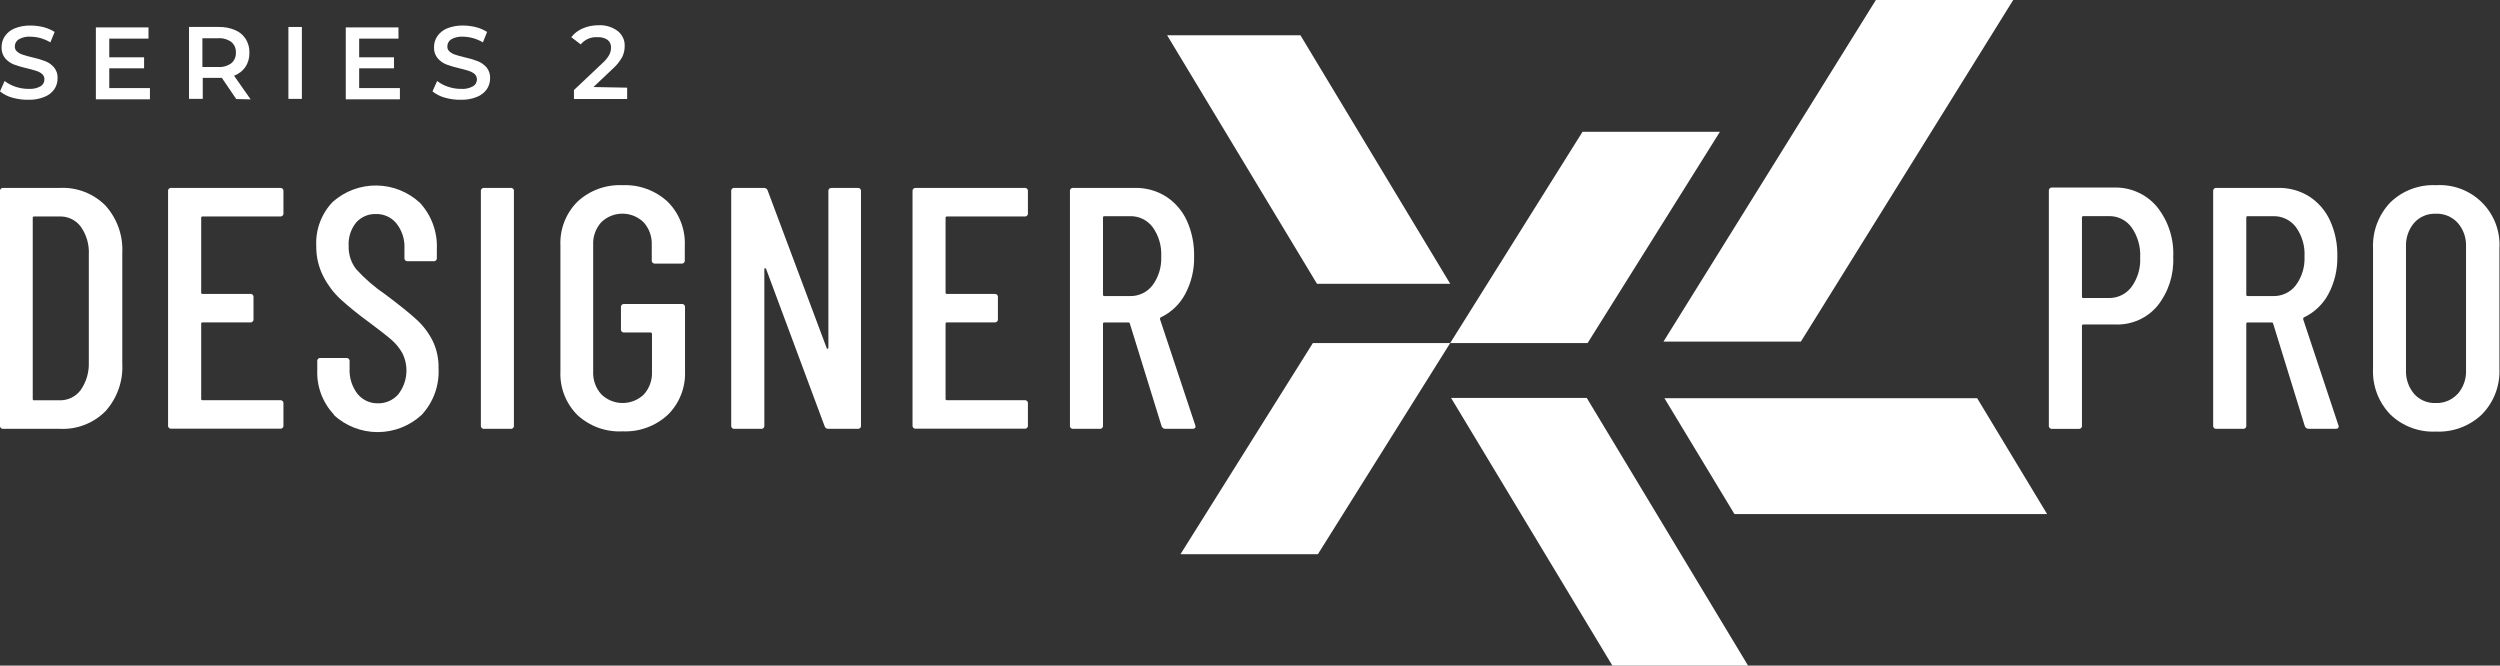 <?xml version="1.0" encoding="UTF-8"?> <svg xmlns="http://www.w3.org/2000/svg" width="154" height="41" viewBox="0 0 154 41" fill="none"><rect x="0" y="0" width="154" height="41" fill="#333333" stroke="none"/> <g clip-path="url(#clip0_1105_197)"> <path d="M1.1353e-05 26.204V11.789C-0.004 11.76 -0.002 11.731 0.007 11.703C0.016 11.676 0.031 11.651 0.051 11.63C0.071 11.61 0.096 11.594 0.123 11.585C0.151 11.575 0.18 11.572 0.208 11.576H3.689C4.206 11.55 4.722 11.633 5.205 11.819C5.688 12.005 6.126 12.291 6.491 12.657C6.849 13.053 7.125 13.515 7.304 14.017C7.483 14.52 7.56 15.053 7.533 15.585V22.412C7.56 22.944 7.482 23.476 7.303 23.977C7.124 24.479 6.849 24.941 6.491 25.336C6.126 25.702 5.688 25.987 5.205 26.173C4.722 26.359 4.206 26.442 3.689 26.416H0.208C0.18 26.42 0.151 26.417 0.123 26.408C0.096 26.398 0.071 26.383 0.051 26.362C0.031 26.342 0.016 26.317 0.007 26.289C-0.002 26.262 -0.004 26.232 1.1353e-05 26.204V26.204ZM2.119 24.658H3.671C3.921 24.665 4.169 24.611 4.395 24.503C4.62 24.394 4.816 24.233 4.966 24.033C5.315 23.534 5.492 22.936 5.471 22.328V15.687C5.505 15.077 5.333 14.474 4.984 13.973C4.831 13.765 4.631 13.598 4.399 13.487C4.166 13.376 3.911 13.323 3.653 13.335H2.102C2.09 13.333 2.079 13.334 2.068 13.338C2.057 13.342 2.047 13.348 2.039 13.356C2.031 13.364 2.025 13.374 2.021 13.385C2.017 13.396 2.016 13.407 2.017 13.419V24.574C2.015 24.587 2.016 24.601 2.02 24.613C2.025 24.626 2.033 24.637 2.043 24.646C2.054 24.654 2.066 24.66 2.08 24.662C2.093 24.664 2.107 24.663 2.119 24.658Z" fill="white"></path> <path d="M17.252 13.334H12.477C12.465 13.333 12.454 13.334 12.443 13.338C12.432 13.341 12.422 13.348 12.414 13.356C12.406 13.364 12.4 13.374 12.396 13.384C12.392 13.395 12.391 13.407 12.393 13.418V18.021C12.391 18.033 12.392 18.044 12.396 18.055C12.4 18.066 12.406 18.076 12.414 18.084C12.422 18.092 12.432 18.098 12.443 18.102C12.454 18.106 12.465 18.107 12.477 18.105H15.403C15.432 18.101 15.462 18.103 15.49 18.112C15.518 18.121 15.543 18.137 15.564 18.158C15.584 18.178 15.6 18.204 15.609 18.232C15.618 18.259 15.62 18.289 15.616 18.318V19.647C15.62 19.676 15.618 19.706 15.609 19.733C15.6 19.761 15.584 19.787 15.564 19.807C15.543 19.828 15.518 19.844 15.49 19.853C15.462 19.862 15.432 19.864 15.403 19.86H12.477C12.465 19.858 12.454 19.859 12.443 19.863C12.432 19.867 12.422 19.873 12.414 19.881C12.406 19.889 12.4 19.899 12.396 19.91C12.392 19.921 12.391 19.932 12.393 19.944V24.569C12.391 24.58 12.392 24.592 12.396 24.603C12.4 24.613 12.406 24.623 12.414 24.631C12.422 24.64 12.432 24.646 12.443 24.649C12.454 24.653 12.465 24.654 12.477 24.653H17.252C17.281 24.649 17.31 24.652 17.337 24.662C17.364 24.671 17.389 24.687 17.409 24.707C17.43 24.728 17.445 24.753 17.454 24.78C17.462 24.808 17.465 24.837 17.46 24.866V26.195C17.465 26.223 17.462 26.252 17.454 26.28C17.445 26.307 17.43 26.332 17.409 26.353C17.389 26.374 17.364 26.389 17.337 26.399C17.31 26.408 17.281 26.411 17.252 26.407H10.566C10.537 26.412 10.507 26.409 10.479 26.4C10.451 26.391 10.426 26.376 10.405 26.355C10.384 26.334 10.369 26.309 10.36 26.281C10.351 26.253 10.348 26.224 10.353 26.195V11.788C10.348 11.759 10.351 11.73 10.36 11.702C10.369 11.674 10.384 11.649 10.405 11.628C10.426 11.607 10.451 11.591 10.479 11.582C10.507 11.573 10.537 11.571 10.566 11.575H17.252C17.281 11.572 17.31 11.575 17.337 11.584C17.364 11.594 17.389 11.609 17.409 11.63C17.43 11.65 17.445 11.675 17.454 11.703C17.462 11.73 17.465 11.76 17.46 11.788V13.117C17.465 13.146 17.464 13.176 17.455 13.204C17.447 13.232 17.432 13.258 17.411 13.279C17.391 13.3 17.366 13.316 17.338 13.325C17.311 13.335 17.281 13.338 17.252 13.334V13.334Z" fill="white"></path> <path d="M20.573 25.539C20.226 25.174 19.956 24.742 19.779 24.27C19.603 23.799 19.523 23.296 19.544 22.793V22.261C19.54 22.233 19.542 22.204 19.551 22.176C19.56 22.149 19.575 22.124 19.595 22.104C19.616 22.084 19.64 22.068 19.668 22.059C19.695 22.051 19.724 22.048 19.753 22.053H21.327C21.355 22.049 21.384 22.052 21.41 22.061C21.438 22.071 21.462 22.086 21.482 22.106C21.502 22.126 21.517 22.151 21.527 22.177C21.536 22.204 21.539 22.233 21.535 22.261V22.704C21.507 23.265 21.68 23.818 22.023 24.264C22.174 24.449 22.366 24.598 22.583 24.699C22.8 24.799 23.038 24.849 23.278 24.844C23.517 24.85 23.754 24.802 23.973 24.705C24.192 24.608 24.386 24.463 24.541 24.281C24.818 23.922 24.987 23.491 25.028 23.039C25.069 22.587 24.98 22.133 24.772 21.73C24.59 21.411 24.352 21.128 24.071 20.892C23.783 20.644 23.313 20.281 22.661 19.798C22.072 19.369 21.505 18.909 20.963 18.42C20.541 18.023 20.191 17.557 19.926 17.043C19.625 16.459 19.472 15.811 19.482 15.155C19.456 14.656 19.533 14.156 19.709 13.687C19.884 13.219 20.154 12.791 20.502 12.431C21.247 11.771 22.211 11.413 23.206 11.427C24.201 11.441 25.155 11.826 25.88 12.506C26.23 12.889 26.501 13.336 26.677 13.824C26.854 14.311 26.933 14.828 26.909 15.346V15.877C26.913 15.906 26.911 15.936 26.902 15.964C26.893 15.992 26.877 16.017 26.857 16.038C26.836 16.059 26.811 16.074 26.783 16.083C26.755 16.092 26.725 16.095 26.696 16.09H25.127C25.098 16.095 25.068 16.092 25.04 16.083C25.012 16.074 24.987 16.059 24.966 16.038C24.945 16.017 24.93 15.992 24.921 15.964C24.912 15.936 24.909 15.906 24.914 15.877V15.306C24.941 14.752 24.767 14.206 24.426 13.769C24.273 13.58 24.079 13.429 23.858 13.327C23.638 13.226 23.396 13.177 23.153 13.184C22.926 13.177 22.7 13.219 22.49 13.309C22.281 13.398 22.094 13.533 21.943 13.702C21.611 14.111 21.445 14.63 21.477 15.155C21.461 15.672 21.625 16.178 21.943 16.586C22.481 17.176 23.086 17.699 23.748 18.146C24.594 18.779 25.237 19.297 25.667 19.692C26.079 20.069 26.417 20.52 26.665 21.021C26.911 21.547 27.031 22.123 27.015 22.704C27.041 23.225 26.962 23.746 26.783 24.236C26.604 24.726 26.329 25.175 25.973 25.557C25.236 26.238 24.269 26.617 23.264 26.617C22.26 26.617 21.293 26.238 20.555 25.557L20.573 25.539Z" fill="white"></path> <path d="M29.622 26.203V11.788C29.618 11.759 29.62 11.73 29.629 11.702C29.638 11.674 29.654 11.649 29.675 11.628C29.695 11.607 29.721 11.591 29.749 11.582C29.777 11.573 29.806 11.571 29.835 11.575H31.445C31.474 11.571 31.503 11.573 31.531 11.582C31.559 11.591 31.584 11.607 31.605 11.628C31.626 11.649 31.642 11.674 31.651 11.702C31.66 11.73 31.662 11.759 31.657 11.788V26.203C31.662 26.232 31.66 26.262 31.651 26.29C31.642 26.318 31.626 26.343 31.605 26.364C31.584 26.385 31.559 26.4 31.531 26.409C31.503 26.418 31.474 26.421 31.445 26.416H29.835C29.806 26.421 29.777 26.418 29.749 26.409C29.721 26.4 29.695 26.385 29.675 26.364C29.654 26.343 29.638 26.318 29.629 26.29C29.62 26.262 29.618 26.232 29.622 26.203Z" fill="white"></path> <path d="M35.573 25.57C35.22 25.219 34.944 24.798 34.763 24.334C34.582 23.87 34.5 23.374 34.522 22.877V15.115C34.5 14.618 34.583 14.122 34.764 13.658C34.945 13.194 35.22 12.774 35.573 12.422C35.944 12.077 36.38 11.81 36.856 11.636C37.332 11.462 37.837 11.384 38.344 11.407C38.851 11.385 39.358 11.463 39.835 11.637C40.312 11.811 40.75 12.078 41.124 12.422C41.48 12.776 41.758 13.2 41.94 13.668C42.123 14.136 42.206 14.636 42.183 15.137V16.023C42.188 16.052 42.186 16.082 42.176 16.11C42.167 16.138 42.152 16.163 42.131 16.184C42.11 16.205 42.085 16.22 42.057 16.229C42.029 16.238 42 16.241 41.971 16.236H40.357C40.328 16.24 40.299 16.237 40.272 16.227C40.244 16.218 40.219 16.203 40.199 16.182C40.179 16.161 40.164 16.136 40.155 16.109C40.146 16.081 40.144 16.052 40.148 16.023V15.089C40.171 14.576 39.991 14.075 39.647 13.693C39.298 13.352 38.83 13.161 38.342 13.161C37.853 13.161 37.385 13.352 37.036 13.693C36.693 14.075 36.514 14.576 36.539 15.089V22.895C36.517 23.412 36.7 23.916 37.049 24.299C37.4 24.637 37.868 24.826 38.355 24.826C38.842 24.826 39.31 24.637 39.661 24.299C40.005 23.916 40.185 23.413 40.162 22.899V20.564C40.162 20.553 40.16 20.541 40.156 20.53C40.152 20.519 40.145 20.509 40.137 20.502C40.129 20.494 40.118 20.487 40.107 20.484C40.096 20.48 40.084 20.479 40.073 20.48H38.463C38.434 20.485 38.405 20.482 38.377 20.473C38.349 20.464 38.324 20.449 38.303 20.428C38.282 20.407 38.267 20.382 38.258 20.354C38.248 20.326 38.246 20.296 38.251 20.267V18.938C38.246 18.91 38.248 18.88 38.258 18.852C38.267 18.824 38.282 18.799 38.303 18.778C38.324 18.757 38.349 18.742 38.377 18.733C38.405 18.724 38.434 18.721 38.463 18.726H41.984C42.013 18.721 42.042 18.724 42.07 18.733C42.098 18.742 42.124 18.757 42.144 18.778C42.165 18.799 42.181 18.824 42.19 18.852C42.199 18.88 42.201 18.91 42.197 18.938V22.859C42.218 23.357 42.135 23.854 41.952 24.318C41.77 24.782 41.492 25.202 41.137 25.552C40.764 25.897 40.326 26.164 39.849 26.339C39.372 26.514 38.865 26.593 38.357 26.571C37.85 26.598 37.342 26.524 36.864 26.352C36.386 26.18 35.947 25.914 35.573 25.57V25.57Z" fill="white"></path> <path d="M51.237 11.575H52.829C52.858 11.572 52.887 11.575 52.914 11.584C52.941 11.594 52.966 11.609 52.986 11.63C53.007 11.65 53.022 11.675 53.031 11.703C53.039 11.73 53.042 11.76 53.037 11.788V26.203C53.042 26.232 53.039 26.261 53.031 26.289C53.022 26.316 53.007 26.341 52.986 26.362C52.966 26.383 52.941 26.398 52.914 26.407C52.887 26.417 52.858 26.42 52.829 26.416H51.002C50.954 26.413 50.908 26.395 50.871 26.365C50.834 26.335 50.807 26.294 50.794 26.248L47.189 16.559C47.187 16.553 47.184 16.546 47.179 16.541C47.175 16.536 47.169 16.532 47.163 16.529C47.157 16.526 47.15 16.524 47.143 16.524C47.136 16.524 47.129 16.526 47.123 16.528C47.117 16.529 47.111 16.53 47.106 16.533C47.101 16.536 47.096 16.54 47.093 16.544C47.089 16.549 47.086 16.554 47.084 16.56C47.083 16.565 47.082 16.571 47.083 16.577V26.203C47.087 26.232 47.085 26.262 47.076 26.29C47.067 26.318 47.051 26.343 47.031 26.364C47.01 26.385 46.984 26.4 46.956 26.409C46.929 26.418 46.899 26.421 46.87 26.416H45.256C45.227 26.421 45.197 26.418 45.169 26.409C45.142 26.4 45.116 26.385 45.096 26.364C45.075 26.343 45.059 26.318 45.05 26.29C45.041 26.262 45.039 26.232 45.043 26.203V11.788C45.039 11.759 45.041 11.73 45.05 11.702C45.059 11.674 45.075 11.649 45.096 11.628C45.116 11.607 45.142 11.591 45.169 11.582C45.197 11.573 45.227 11.571 45.256 11.575H47.061C47.112 11.574 47.163 11.589 47.205 11.62C47.247 11.65 47.277 11.694 47.291 11.744L50.922 21.437C50.922 21.477 50.958 21.494 50.984 21.485C51.011 21.477 51.029 21.454 51.029 21.415V11.788C51.025 11.76 51.027 11.73 51.036 11.703C51.044 11.675 51.06 11.65 51.08 11.63C51.1 11.609 51.125 11.594 51.152 11.584C51.179 11.575 51.209 11.572 51.237 11.575V11.575Z" fill="white"></path> <path d="M63.107 13.334H58.331C58.32 13.333 58.308 13.334 58.297 13.338C58.287 13.341 58.277 13.348 58.269 13.356C58.261 13.364 58.254 13.374 58.251 13.384C58.247 13.395 58.246 13.407 58.247 13.418V18.021C58.246 18.033 58.247 18.044 58.251 18.055C58.254 18.066 58.261 18.076 58.269 18.084C58.277 18.092 58.287 18.098 58.297 18.102C58.308 18.106 58.32 18.107 58.331 18.105H61.262C61.291 18.102 61.32 18.105 61.347 18.114C61.375 18.123 61.399 18.139 61.419 18.16C61.44 18.18 61.455 18.205 61.464 18.233C61.473 18.26 61.475 18.29 61.471 18.318V19.647C61.475 19.675 61.473 19.705 61.464 19.732C61.455 19.76 61.44 19.785 61.419 19.805C61.399 19.826 61.375 19.842 61.347 19.851C61.32 19.86 61.291 19.863 61.262 19.86H58.331C58.32 19.858 58.308 19.859 58.297 19.863C58.287 19.867 58.277 19.873 58.269 19.881C58.261 19.889 58.254 19.899 58.251 19.91C58.247 19.921 58.246 19.932 58.247 19.944V24.569C58.246 24.58 58.247 24.592 58.251 24.603C58.254 24.613 58.261 24.623 58.269 24.631C58.277 24.64 58.287 24.646 58.297 24.649C58.308 24.653 58.32 24.654 58.331 24.653H63.107C63.136 24.648 63.165 24.651 63.193 24.66C63.221 24.669 63.246 24.684 63.267 24.705C63.288 24.726 63.303 24.751 63.313 24.779C63.322 24.807 63.324 24.837 63.319 24.866V26.195C63.324 26.224 63.322 26.253 63.313 26.281C63.303 26.309 63.288 26.334 63.267 26.355C63.246 26.376 63.221 26.391 63.193 26.4C63.165 26.409 63.136 26.412 63.107 26.407H56.42C56.392 26.411 56.363 26.408 56.335 26.399C56.308 26.389 56.283 26.374 56.263 26.353C56.243 26.332 56.228 26.307 56.219 26.28C56.21 26.252 56.208 26.223 56.212 26.195V11.788C56.208 11.76 56.21 11.73 56.219 11.703C56.228 11.675 56.243 11.65 56.263 11.63C56.283 11.609 56.308 11.594 56.335 11.584C56.363 11.575 56.392 11.572 56.42 11.575H63.107C63.136 11.571 63.165 11.573 63.193 11.582C63.221 11.591 63.246 11.607 63.267 11.628C63.288 11.649 63.303 11.674 63.313 11.702C63.322 11.73 63.324 11.759 63.319 11.788V13.117C63.325 13.146 63.323 13.177 63.314 13.205C63.306 13.233 63.29 13.259 63.269 13.281C63.248 13.302 63.223 13.318 63.194 13.327C63.166 13.337 63.136 13.339 63.107 13.334V13.334Z" fill="white"></path> <path d="M71.553 26.248L69.598 19.93C69.594 19.911 69.584 19.893 69.569 19.881C69.553 19.869 69.533 19.863 69.513 19.864H68.028C68.017 19.863 68.005 19.864 67.994 19.868C67.983 19.871 67.974 19.877 67.965 19.886C67.957 19.894 67.951 19.904 67.947 19.914C67.944 19.925 67.942 19.937 67.944 19.948V26.203C67.948 26.232 67.946 26.262 67.937 26.29C67.928 26.318 67.912 26.343 67.892 26.364C67.871 26.385 67.846 26.4 67.818 26.409C67.79 26.418 67.76 26.421 67.731 26.416H66.122C66.093 26.421 66.063 26.418 66.035 26.409C66.007 26.4 65.982 26.385 65.961 26.364C65.94 26.343 65.925 26.318 65.916 26.29C65.907 26.262 65.904 26.232 65.909 26.203V11.788C65.904 11.759 65.907 11.73 65.916 11.702C65.925 11.674 65.94 11.649 65.961 11.628C65.982 11.607 66.007 11.591 66.035 11.582C66.063 11.573 66.093 11.571 66.122 11.575H69.917C70.592 11.562 71.257 11.747 71.828 12.107C72.39 12.472 72.836 12.99 73.114 13.6C73.422 14.289 73.573 15.038 73.557 15.793C73.578 16.601 73.388 17.401 73.007 18.114C72.673 18.743 72.144 19.246 71.5 19.55C71.481 19.563 71.467 19.583 71.46 19.605C71.453 19.627 71.453 19.651 71.46 19.674L73.624 26.186L73.646 26.27C73.646 26.367 73.579 26.416 73.455 26.416H71.797C71.743 26.419 71.691 26.404 71.647 26.373C71.602 26.343 71.57 26.299 71.553 26.248V26.248ZM67.944 13.401V18.15C67.943 18.161 67.944 18.173 67.948 18.184C67.951 18.195 67.957 18.205 67.965 18.214C67.973 18.222 67.983 18.229 67.994 18.233C68.005 18.237 68.016 18.239 68.028 18.238H69.598C69.868 18.246 70.135 18.189 70.379 18.073C70.623 17.956 70.835 17.784 70.999 17.569C71.374 17.057 71.562 16.431 71.531 15.797C71.566 15.15 71.378 14.511 70.999 13.985C70.836 13.77 70.624 13.597 70.38 13.481C70.136 13.364 69.868 13.308 69.598 13.316H68.028C68.017 13.315 68.005 13.316 67.994 13.32C67.983 13.324 67.974 13.33 67.965 13.338C67.957 13.346 67.951 13.356 67.947 13.367C67.944 13.378 67.942 13.389 67.944 13.401Z" fill="white"></path> <path d="M132.864 12.732C133.568 13.608 133.926 14.711 133.87 15.833C133.923 16.923 133.576 17.994 132.895 18.846C132.582 19.218 132.188 19.515 131.743 19.712C131.298 19.91 130.814 20.005 130.328 19.989H128.333C128.321 19.987 128.31 19.988 128.299 19.992C128.288 19.996 128.278 20.002 128.27 20.01C128.262 20.018 128.256 20.028 128.252 20.039C128.248 20.05 128.247 20.062 128.248 20.073V26.204C128.253 26.233 128.251 26.263 128.241 26.291C128.232 26.319 128.217 26.344 128.196 26.364C128.175 26.385 128.15 26.401 128.122 26.41C128.094 26.419 128.065 26.421 128.036 26.417H126.422C126.393 26.421 126.363 26.419 126.335 26.41C126.307 26.401 126.282 26.385 126.261 26.364C126.24 26.344 126.225 26.319 126.216 26.291C126.207 26.263 126.204 26.233 126.209 26.204V11.767C126.204 11.738 126.207 11.708 126.216 11.68C126.225 11.652 126.24 11.627 126.261 11.606C126.282 11.585 126.307 11.57 126.335 11.561C126.363 11.552 126.393 11.55 126.422 11.554H130.221C130.722 11.538 131.221 11.636 131.678 11.84C132.136 12.044 132.541 12.349 132.864 12.732V12.732ZM131.303 17.672C131.683 17.146 131.87 16.507 131.835 15.86C131.87 15.199 131.683 14.546 131.303 14.004C131.143 13.784 130.932 13.606 130.688 13.486C130.444 13.365 130.174 13.306 129.902 13.313H128.333C128.275 13.313 128.248 13.344 128.248 13.401V18.274C128.247 18.286 128.248 18.297 128.252 18.308C128.256 18.319 128.262 18.329 128.27 18.337C128.278 18.345 128.288 18.351 128.299 18.355C128.31 18.359 128.321 18.36 128.333 18.358H129.902C130.174 18.364 130.442 18.304 130.686 18.184C130.93 18.065 131.141 17.889 131.303 17.672Z" fill="white"></path> <path d="M141.975 26.248L140.025 19.93C140.02 19.911 140.01 19.894 139.994 19.882C139.979 19.87 139.96 19.864 139.94 19.864H138.455C138.444 19.863 138.432 19.864 138.421 19.868C138.41 19.871 138.4 19.877 138.392 19.886C138.384 19.894 138.378 19.904 138.374 19.914C138.371 19.925 138.369 19.937 138.371 19.948V26.203C138.375 26.232 138.373 26.262 138.364 26.29C138.355 26.318 138.339 26.343 138.318 26.364C138.298 26.385 138.272 26.4 138.244 26.409C138.217 26.418 138.187 26.421 138.158 26.416H136.544C136.515 26.421 136.485 26.418 136.458 26.409C136.43 26.4 136.404 26.385 136.384 26.364C136.363 26.343 136.347 26.318 136.338 26.29C136.329 26.262 136.327 26.232 136.331 26.203V11.788C136.327 11.759 136.329 11.73 136.338 11.702C136.347 11.674 136.363 11.649 136.384 11.628C136.404 11.607 136.43 11.591 136.458 11.582C136.485 11.573 136.515 11.571 136.544 11.575H140.344C141.019 11.562 141.683 11.747 142.255 12.107C142.816 12.472 143.26 12.99 143.536 13.6C143.846 14.289 143.998 15.038 143.98 15.793C143.998 16.601 143.809 17.4 143.43 18.114C143.095 18.742 142.566 19.245 141.922 19.55C141.903 19.563 141.889 19.582 141.881 19.605C141.873 19.627 141.872 19.651 141.878 19.674L144.042 26.186L144.064 26.27C144.064 26.367 144.002 26.416 143.873 26.416H142.219C142.166 26.418 142.113 26.403 142.07 26.372C142.026 26.342 141.993 26.298 141.975 26.248V26.248ZM138.371 13.401V18.15C138.371 18.207 138.397 18.238 138.455 18.238H140.025C140.294 18.245 140.562 18.189 140.806 18.072C141.049 17.956 141.262 17.784 141.426 17.569C141.801 17.057 141.989 16.431 141.958 15.797C141.993 15.15 141.805 14.511 141.426 13.985C141.262 13.771 141.05 13.598 140.806 13.482C140.562 13.365 140.295 13.309 140.025 13.316H138.455C138.444 13.315 138.432 13.316 138.421 13.32C138.41 13.324 138.4 13.33 138.392 13.338C138.384 13.346 138.378 13.356 138.374 13.367C138.371 13.378 138.369 13.389 138.371 13.401Z" fill="white"></path> <path d="M147.238 25.526C146.88 25.153 146.6 24.711 146.418 24.227C146.236 23.742 146.155 23.226 146.179 22.709V15.306C146.156 14.787 146.238 14.27 146.42 13.783C146.602 13.297 146.881 12.852 147.238 12.475C147.61 12.113 148.052 11.831 148.537 11.648C149.022 11.464 149.54 11.382 150.058 11.408C150.579 11.375 151.102 11.453 151.59 11.637C152.079 11.821 152.523 12.107 152.892 12.476C153.262 12.845 153.548 13.288 153.733 13.776C153.918 14.264 153.997 14.785 153.964 15.306V22.704C153.988 23.222 153.906 23.74 153.721 24.224C153.536 24.709 153.254 25.151 152.892 25.522C152.516 25.881 152.071 26.161 151.584 26.344C151.097 26.527 150.578 26.609 150.058 26.585C149.541 26.611 149.023 26.53 148.538 26.348C148.053 26.166 147.611 25.886 147.238 25.526V25.526ZM151.397 24.264C151.75 23.857 151.933 23.331 151.907 22.793V15.2C151.933 14.662 151.75 14.136 151.397 13.729C151.226 13.542 151.016 13.394 150.782 13.297C150.547 13.2 150.294 13.155 150.041 13.166C149.791 13.156 149.542 13.2 149.312 13.298C149.082 13.395 148.876 13.542 148.71 13.729C148.364 14.139 148.185 14.664 148.209 15.2V22.793C148.185 23.329 148.364 23.854 148.71 24.264C148.876 24.451 149.082 24.598 149.312 24.695C149.542 24.793 149.791 24.837 150.041 24.826C150.293 24.837 150.544 24.791 150.777 24.694C151.01 24.597 151.218 24.45 151.388 24.264H151.397Z" fill="white"></path> <path d="M0.758 6.016C0.482 5.941 0.224 5.81 0 5.631L0.284 4.989C0.486 5.143 0.712 5.263 0.953 5.343C1.21 5.43 1.48 5.475 1.751 5.476C2.008 5.494 2.264 5.441 2.492 5.321C2.569 5.277 2.633 5.212 2.676 5.134C2.719 5.056 2.74 4.967 2.736 4.878C2.737 4.819 2.725 4.76 2.702 4.705C2.678 4.651 2.643 4.603 2.598 4.563C2.498 4.476 2.38 4.411 2.252 4.373C2.065 4.31 1.874 4.257 1.68 4.213C1.402 4.151 1.128 4.071 0.86 3.974C0.652 3.892 0.467 3.761 0.319 3.593C0.162 3.398 0.083 3.152 0.098 2.902C0.095 2.664 0.164 2.431 0.297 2.233C0.446 2.016 0.656 1.848 0.9 1.75C1.213 1.625 1.548 1.565 1.884 1.573C2.155 1.574 2.425 1.608 2.687 1.675C2.927 1.736 3.156 1.835 3.365 1.967L3.104 2.61C2.914 2.496 2.709 2.408 2.496 2.348C2.296 2.292 2.088 2.262 1.88 2.26C1.627 2.241 1.373 2.298 1.153 2.424C1.078 2.47 1.016 2.536 0.974 2.614C0.933 2.691 0.911 2.778 0.913 2.867C0.911 2.925 0.922 2.984 0.946 3.038C0.97 3.091 1.006 3.139 1.051 3.177C1.151 3.264 1.269 3.329 1.397 3.367C1.584 3.43 1.775 3.483 1.969 3.527C2.245 3.586 2.516 3.666 2.78 3.766C2.989 3.844 3.175 3.974 3.321 4.142C3.48 4.333 3.561 4.577 3.547 4.825C3.55 5.063 3.48 5.296 3.348 5.494C3.196 5.708 2.985 5.873 2.74 5.968C2.426 6.095 2.09 6.155 1.751 6.145C1.416 6.151 1.081 6.108 0.758 6.016V6.016Z" fill="white"></path> <path d="M9.236 5.426V6.118H5.906V1.688H9.147V2.379H6.731V3.53H8.876V4.208H6.731V5.426H9.236Z" fill="white"></path> <path d="M14.552 6.1L13.665 4.797H13.492H12.49V6.091H11.643V1.661H13.47C13.815 1.652 14.158 1.717 14.476 1.851C14.746 1.961 14.976 2.151 15.133 2.396C15.291 2.648 15.372 2.941 15.363 3.238C15.374 3.551 15.289 3.861 15.119 4.124C14.946 4.371 14.702 4.559 14.419 4.665L15.439 6.122L14.552 6.1ZM14.25 2.587C14.014 2.417 13.725 2.335 13.434 2.356H12.468V4.128H13.434C13.726 4.148 14.014 4.065 14.25 3.894C14.345 3.814 14.419 3.713 14.467 3.599C14.516 3.485 14.537 3.361 14.53 3.238C14.537 3.115 14.516 2.992 14.467 2.879C14.419 2.766 14.345 2.666 14.25 2.587V2.587Z" fill="white"></path> <path d="M17.766 1.661H18.596V6.091H17.766V1.661Z" fill="white"></path> <path d="M24.634 5.426V6.118H21.3V1.688H24.546V2.379H22.125V3.53H24.271V4.208H22.125V5.426H24.634Z" fill="white"></path> <path d="M27.401 6.016C27.125 5.941 26.866 5.81 26.643 5.631L26.927 4.989C27.128 5.144 27.354 5.264 27.596 5.343C27.853 5.43 28.123 5.475 28.394 5.476C28.649 5.495 28.904 5.441 29.13 5.321C29.208 5.277 29.273 5.212 29.317 5.134C29.36 5.056 29.382 4.967 29.378 4.878C29.378 4.819 29.365 4.761 29.341 4.707C29.318 4.653 29.284 4.604 29.241 4.563C29.14 4.477 29.022 4.413 28.895 4.373C28.753 4.323 28.563 4.269 28.323 4.213C28.045 4.151 27.771 4.071 27.503 3.974C27.294 3.893 27.108 3.762 26.962 3.593C26.803 3.399 26.722 3.152 26.736 2.902C26.733 2.664 26.803 2.431 26.936 2.233C27.085 2.017 27.295 1.85 27.538 1.75C27.853 1.625 28.189 1.565 28.527 1.573C28.796 1.574 29.065 1.608 29.325 1.675C29.565 1.736 29.794 1.835 30.004 1.967L29.747 2.61C29.555 2.495 29.349 2.407 29.135 2.348C28.934 2.292 28.727 2.262 28.518 2.26C28.265 2.242 28.012 2.299 27.791 2.424C27.718 2.471 27.658 2.537 27.616 2.615C27.575 2.692 27.555 2.779 27.556 2.867C27.554 2.925 27.565 2.984 27.589 3.038C27.613 3.091 27.649 3.139 27.694 3.177C27.794 3.264 27.912 3.329 28.04 3.367C28.177 3.416 28.368 3.469 28.607 3.527C28.885 3.586 29.157 3.666 29.423 3.766C29.631 3.846 29.816 3.975 29.964 4.142C30.123 4.333 30.203 4.577 30.19 4.825C30.193 5.063 30.123 5.296 29.99 5.494C29.838 5.707 29.627 5.871 29.383 5.968C29.069 6.095 28.733 6.155 28.394 6.145C28.059 6.152 27.724 6.108 27.401 6.016V6.016Z" fill="white"></path> <path d="M38.632 5.4V6.1H35.355V5.547L37.129 3.872C37.29 3.73 37.426 3.562 37.532 3.376C37.604 3.239 37.64 3.087 37.639 2.933C37.644 2.842 37.627 2.751 37.59 2.668C37.553 2.585 37.497 2.511 37.426 2.454C37.244 2.334 37.028 2.276 36.81 2.291C36.614 2.276 36.418 2.309 36.237 2.386C36.057 2.463 35.897 2.582 35.772 2.734L35.191 2.291C35.375 2.052 35.618 1.866 35.896 1.75C36.207 1.617 36.542 1.551 36.881 1.555C37.295 1.534 37.703 1.656 38.038 1.901C38.181 2.009 38.296 2.15 38.373 2.312C38.45 2.474 38.487 2.652 38.481 2.831C38.484 3.066 38.432 3.297 38.33 3.509C38.179 3.783 37.981 4.029 37.745 4.235L36.557 5.361L38.632 5.4Z" fill="white"></path> <path d="M72.719 34.137L80.873 21.131H89.333L81.183 34.137H72.719Z" fill="white"></path> <path d="M89.333 21.131L97.482 8.12H105.946L97.797 21.131H89.333Z" fill="white"></path> <path d="M102.47 21.043L115.554 0H124.014L110.934 21.043H102.47Z" fill="white"></path> <path d="M89.333 17.481L80.106 2.171H71.894L81.126 17.481H89.333Z" fill="white"></path> <path d="M107.68 41L97.744 24.512H89.386L99.322 41H107.68Z" fill="white"></path> <path d="M106.842 31.666L102.528 24.529H121.793L126.102 31.666H106.842Z" fill="white"></path> </g> <defs> <clipPath id="clip0_1105_197"> <rect width="154" height="41" fill="white"></rect> </clipPath> </defs> </svg> 
